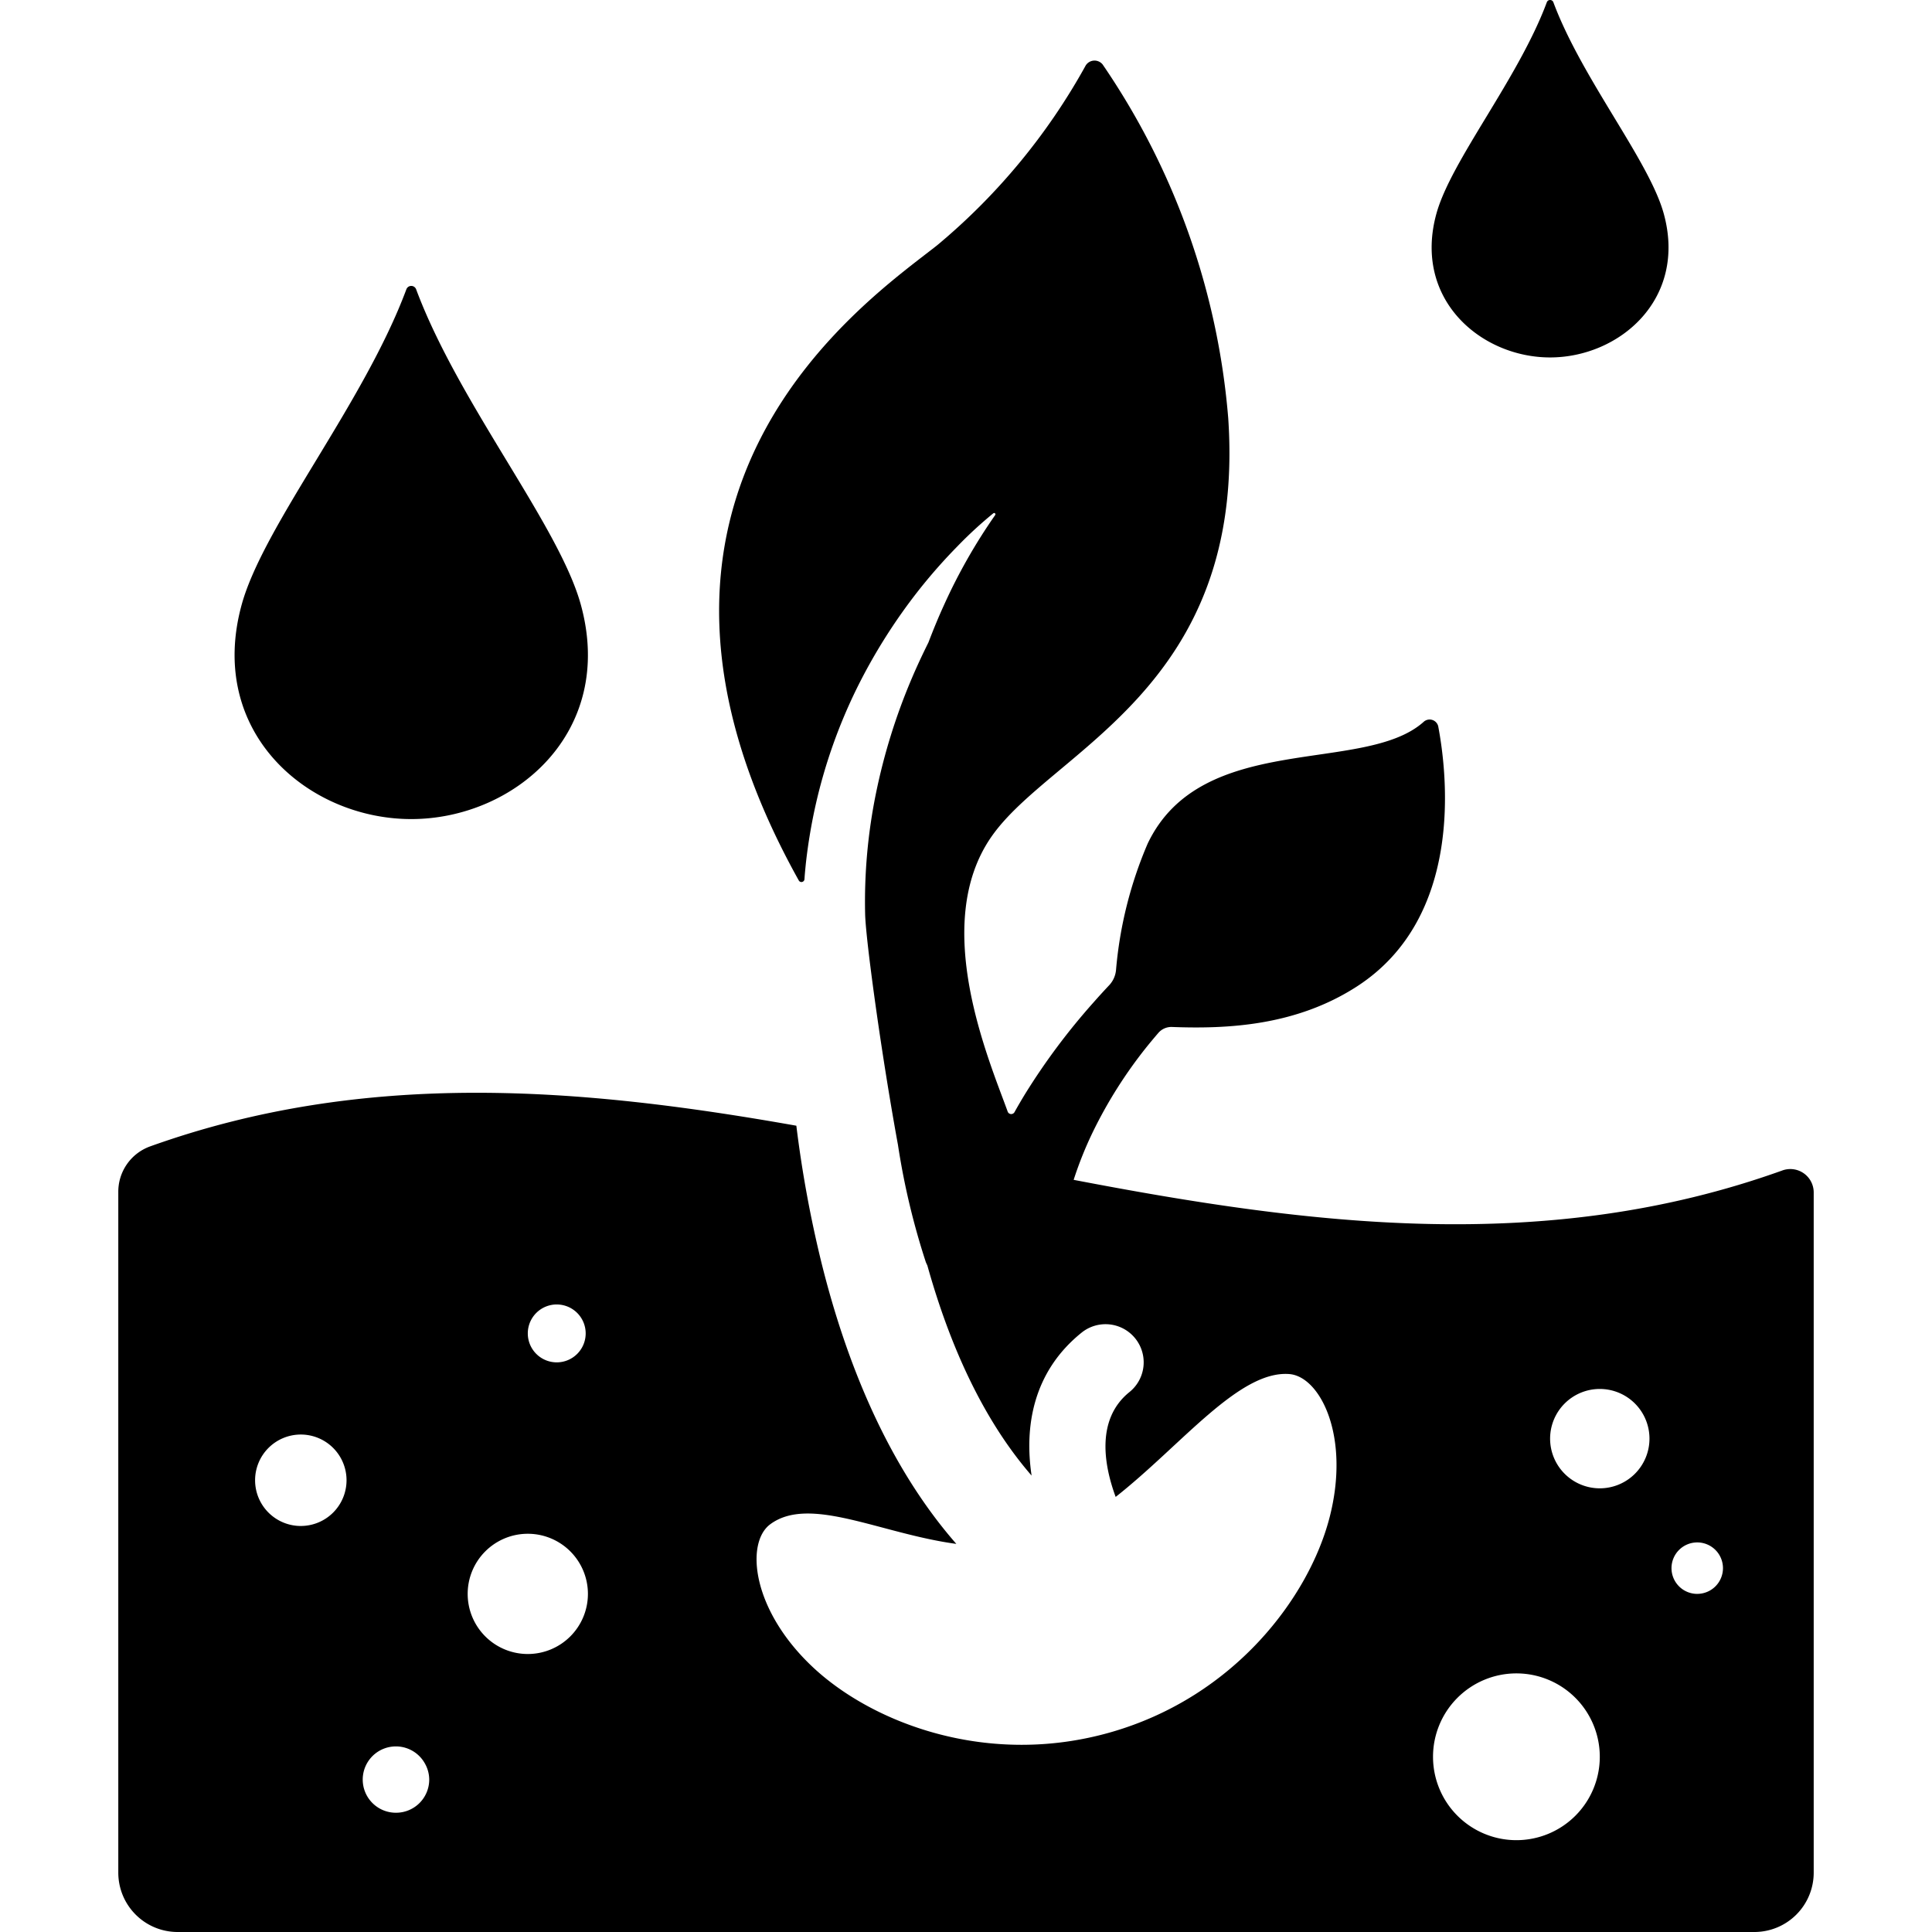 <svg id="Layer_1" data-name="Layer 1" xmlns="http://www.w3.org/2000/svg" viewBox="0 0 144 144"><path d="M132.821,87.248c-17.599,6.311-35.197,4.065-52.797.691a27.803,27.803,0,0,1,1.462-3.634,33.865,33.865,0,0,1,3.961-6.25c.287-.358.584-.712.885-1.062a1.283,1.283,0,0,1,1.015-.449c4.115.155,9.239-.072,13.801-3.027,7.945-5.145,6.738-15.747,6.047-19.39a.66.66,0,0,0-1.104-.307c-4.443,3.932-16.528.618-20.55,9.056a30.417,30.417,0,0,0-2.358,9.407,1.909,1.909,0,0,1-.48,1.117c-.411.437-.816.879-1.212,1.33a49.054,49.054,0,0,0-5.066,6.777q-.419.682-.81,1.386a.281.281,0,0,1-.51-.045c-1.379-3.825-5.78-13.935-1.2-20.498,4.505-6.461,19.006-11.013,17.64-31.186A54.507,54.507,0,0,0,82.187,4.81a.774.774,0,0,0-1.304.141A46.953,46.953,0,0,1,69.839,18.29c-5.197,4.101-26.415,18.427-10.302,47.335a.226.226,0,0,0,.423-.094l.003-.041c.024-.383.065-.766.102-1.146a40.053,40.053,0,0,1,.766-4.515,39.361,39.361,0,0,1,3.002-8.466,41.797,41.797,0,0,1,4.682-7.42,40.318,40.318,0,0,1,2.862-3.24,30.539,30.539,0,0,1,2.661-2.446.096.096,0,0,1,.139.129,41.534,41.534,0,0,0-3.811,6.698c-.423.922-.805,1.856-1.164,2.796-.442.89-.865,1.789-1.254,2.708a44.674,44.674,0,0,0-2.65,8.5,40.399,40.399,0,0,0-.816,9.047c.015.64.157,2.034.385,3.856l.001.001c.447,3.567,1.228,8.789,2.061,13.342a54.397,54.397,0,0,0,2.079,8.744c.037.086.074.166.11.237,1.581,5.659,4.019,11.349,7.771,15.666-.543-3.64.092-7.725,3.727-10.654a2.843,2.843,0,0,1,3.568,4.428c-2.567,2.068-1.852,5.588-1.029,7.816,4.902-3.858,9.194-9.443,12.94-9.157,2.306.178,4.585,4.665,2.986,10.755-1.542,5.873-7.04,13.265-16.228,15.924S65.07,128.44,60.63,124.303c-4.61-4.294-5.079-9.308-3.226-10.689,2.934-2.185,8.199.689,13.875,1.459-5.184-5.927-8.25-13.685-10.061-20.995a87.598,87.598,0,0,1-1.863-10.174C43.289,81.056,27.226,79.69,11.162,85.456a3.59,3.59,0,0,0-2.345,3.392v50.73A4.423,4.423,0,0,0,13.24,144H130.76a4.423,4.423,0,0,0,4.423-4.423v-50.73A1.744,1.744,0,0,0,132.821,87.248Zm-91.325,9.98a2.157,2.157,0,1,1-2.157,2.157A2.157,2.157,0,0,1,41.496,97.227Zm-19.075,16.51a3.408,3.408,0,1,1,3.408-3.408A3.409,3.409,0,0,1,22.421,113.737ZM29.52,135.111a2.472,2.472,0,1,1,2.159-3.653,2.446,2.446,0,0,1,.313,1.181A2.472,2.472,0,0,1,29.52,135.111ZM39.339,123.28a4.481,4.481,0,1,1,4.481-4.481A4.482,4.482,0,0,1,39.339,123.28Zm73.685,13.875a6.215,6.215,0,1,1,6.215-6.215A6.214,6.214,0,0,1,113.023,137.155Zm6.215-26.224a3.703,3.703,0,1,1,3.703-3.703A3.703,3.703,0,0,1,119.238,110.931Zm7.264,7.868A1.918,1.918,0,1,1,128.42,116.88,1.918,1.918,0,0,1,126.502,118.798Z"/><path d="M115.535,0a.255.255,0,0,0-.244.169c-2.124,5.7-7.14,11.8-8.229,15.754-1.759,6.386,3.315,10.718,8.472,10.718s10.232-4.333,8.472-10.718C122.918,11.97,117.903,5.869,115.779.169A.256.256,0,0,0,115.535,0Z"/><path d="M30.653,61.049c7.692,0,15.261-6.463,12.636-15.987-1.624-5.897-9.105-14.997-12.273-23.499a.388.388,0,0,0-.727,0c-3.168,8.502-10.649,17.602-12.274,23.499C15.392,54.586,22.961,61.049,30.653,61.049Z"/></svg>